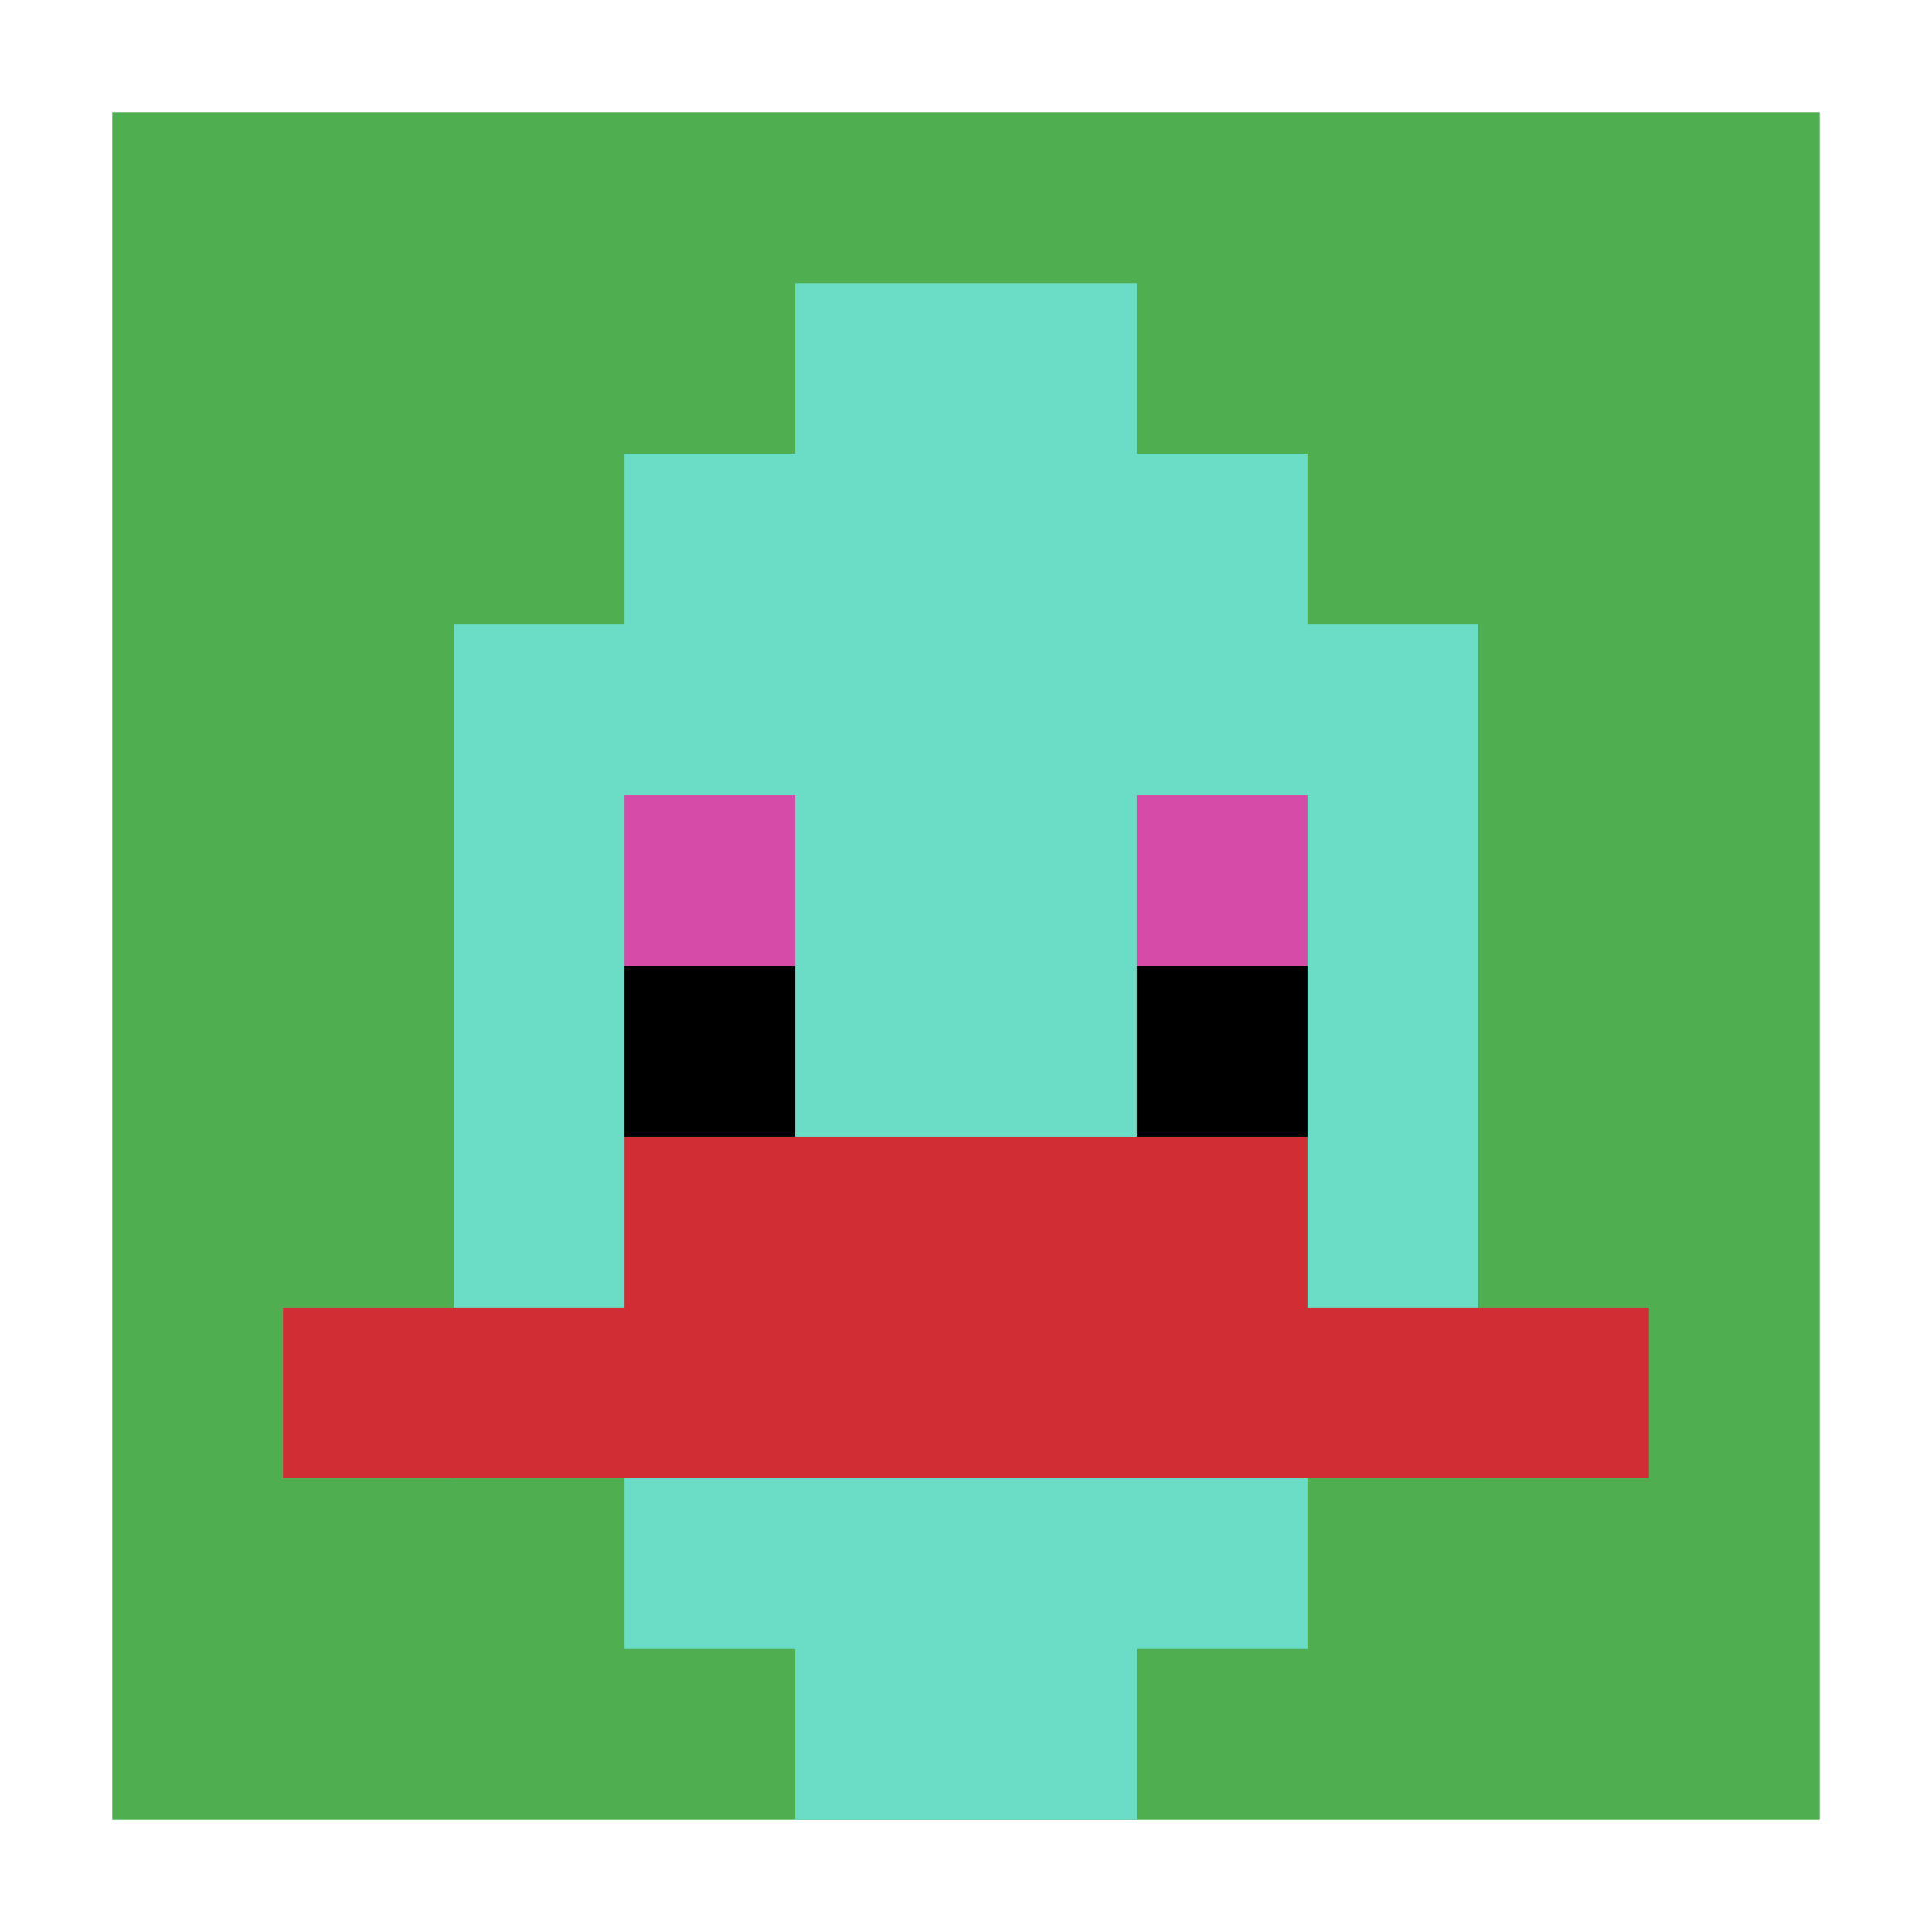 <svg xmlns="http://www.w3.org/2000/svg" version="1.1" width="1256" height="1256"><title>'goose-pfp-170465' by Dmitri Cherniak</title><desc>seed=170465
backgroundColor=#ffffff
padding=9
innerPadding=73
timeout=1300
dimension=1
border=false
Save=function(){return n.handleSave()}
frame=1751

Rendered at Wed Oct 04 2023 01:41:29 GMT-0300 (Horário Padrão de Brasília)
Generated in &lt;1ms
</desc><defs></defs><rect width="100%" height="100%" fill="#ffffff"></rect><g><g id="0-0"><rect x="73" y="73" height="1110" width="1110" fill="#4FAE4F"></rect><g><rect id="73-73-3-2-4-7" x="406" y="295" width="444" height="777" fill="#6BDCC5"></rect><rect id="73-73-2-3-6-5" x="295" y="406" width="666" height="555" fill="#6BDCC5"></rect><rect id="73-73-4-8-2-2" x="517" y="961" width="222" height="222" fill="#6BDCC5"></rect><rect id="73-73-1-7-8-1" x="184" y="850" width="888" height="111" fill="#D12D35"></rect><rect id="73-73-3-6-4-2" x="406" y="739" width="444" height="222" fill="#D12D35"></rect><rect id="73-73-3-4-1-1" x="406" y="517" width="111" height="111" fill="#D74BA8"></rect><rect id="73-73-6-4-1-1" x="739" y="517" width="111" height="111" fill="#D74BA8"></rect><rect id="73-73-3-5-1-1" x="406" y="628" width="111" height="111" fill="#000000"></rect><rect id="73-73-6-5-1-1" x="739" y="628" width="111" height="111" fill="#000000"></rect><rect id="73-73-4-1-2-2" x="517" y="184" width="222" height="222" fill="#6BDCC5"></rect></g><rect x="73" y="73" stroke="white" stroke-width="0" height="1110" width="1110" fill="none"></rect></g></g></svg>
